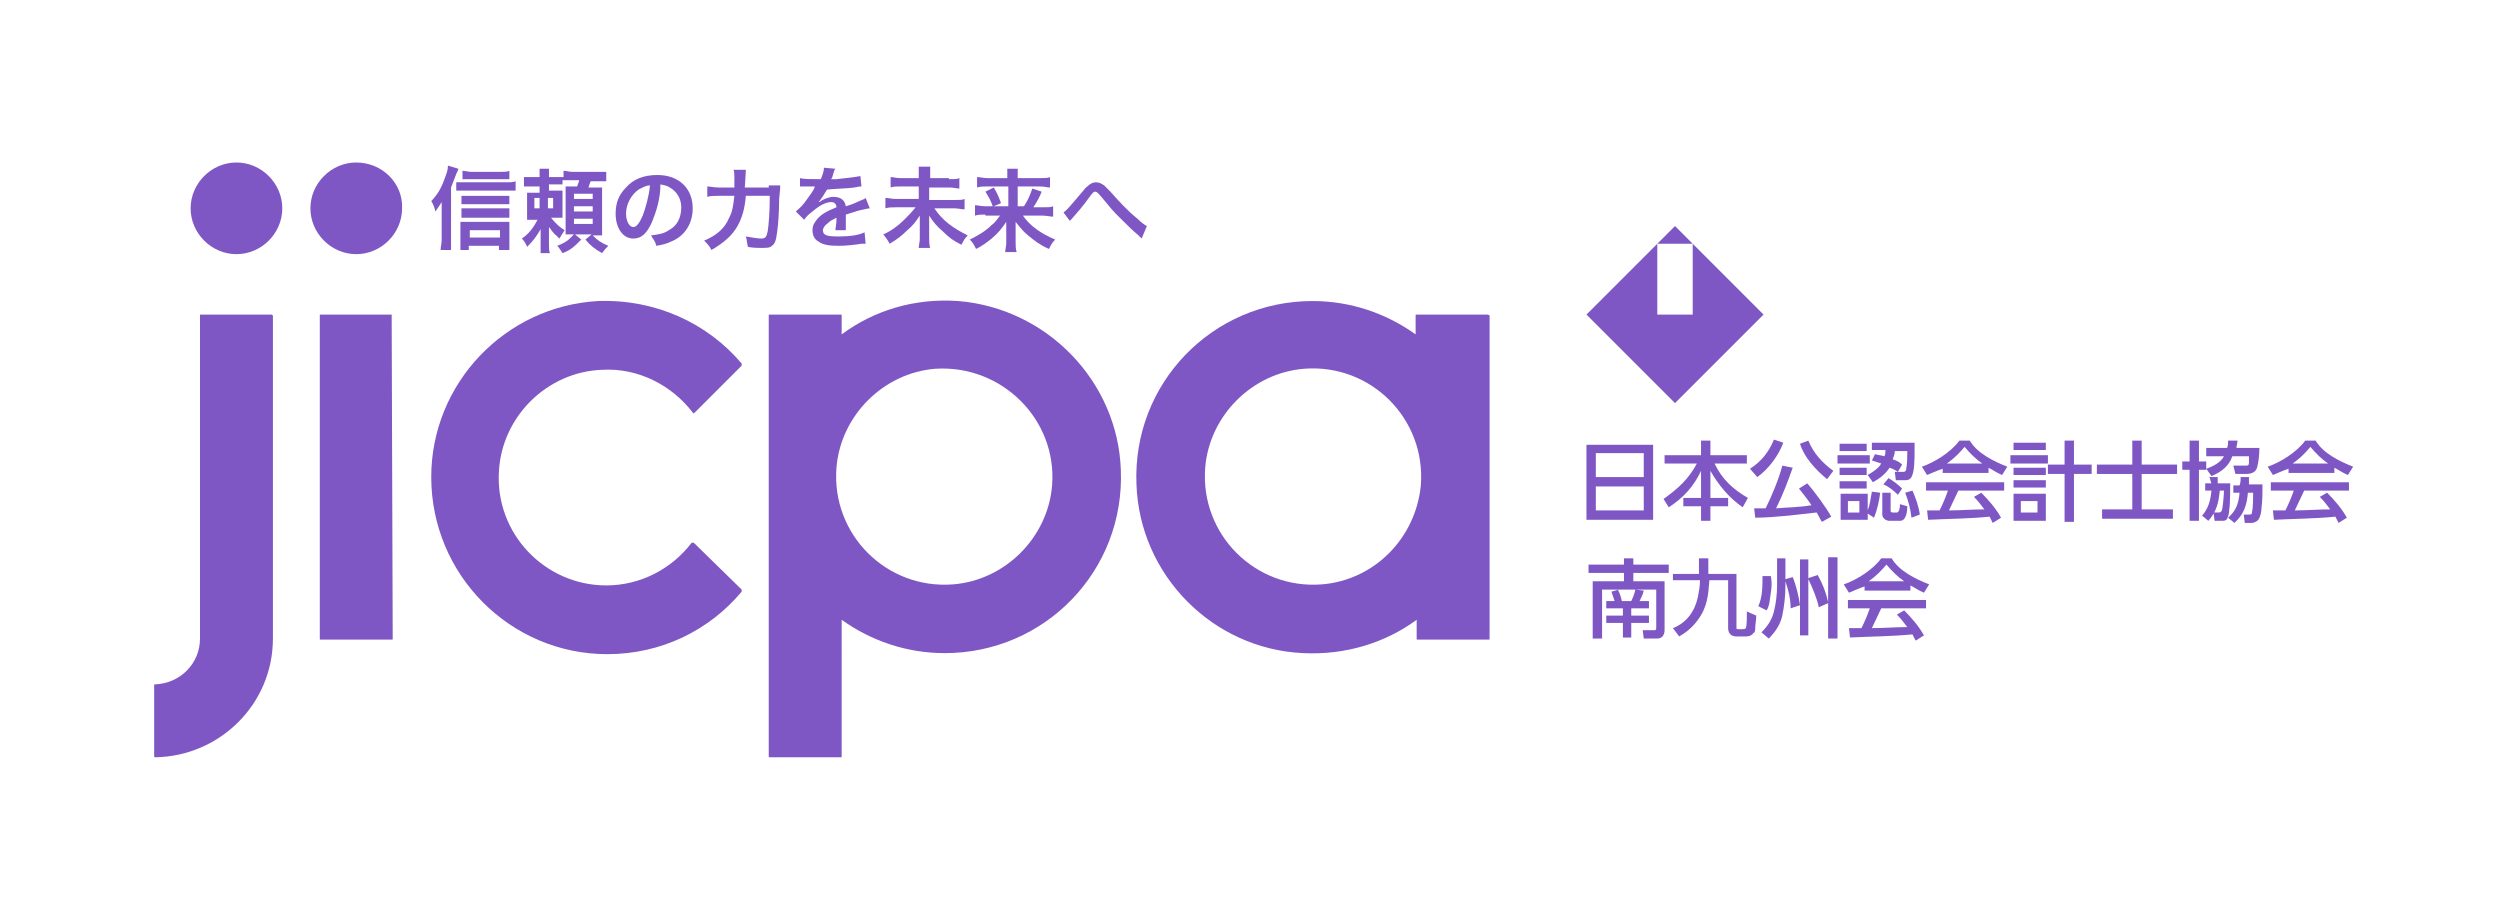 <svg version="1.1" xmlns="http://www.w3.org/2000/svg" xmlns:xlink="http://www.w3.org/1999/xlink" width="240px" height="87.5px" viewBox="0 0 240 87.5">
<style type="text/css">
.st0{fill:#7E57C5;}
</style>
<g>
<path class="st0" d="M37.6,30.2h-6.8c-0.1,0-0.1,0-0.1,0.1v31c0,0.1,0,0.1,0.1,0.1h6.8c0.1,0,0.1,0,0.1-0.1L37.6,30.2
C37.7,30.3,37.7,30.2,37.6,30.2"/>
<path class="st0" d="M142.8,30.2h-6.8c-0.1,0-0.1,0-0.1,0.1v1.8c-2.8-2-6.2-3.2-9.9-3.2c-9.6,0-17.3,7.9-16.9,17.6
c0.3,8.7,7.3,15.8,16,16.2c4.1,0.2,7.9-1,10.9-3.2v1.8c0,0.1,0,0.1,0.1,0.1h6.8c0.1,0,0.1,0,0.1-0.1V30.3
C143,30.3,142.9,30.2,142.8,30.2 M126.9,56.1c-6.4,0.5-11.7-4.8-11.2-11.2c0.4-5,4.5-9.1,9.5-9.5c6.4-0.5,11.7,4.8,11.2,11.2
C135.9,51.7,131.9,55.7,126.9,56.1"/>
<path class="st0" d="M34.2,15.6c-2.4,0-4.4,2-4.4,4.4c0,2.4,2,4.4,4.4,4.4c2.4,0,4.4-2,4.4-4.4C38.7,17.6,36.7,15.6,34.2,15.6"/>
<path class="st0" d="M22.7,15.6c-2.4,0-4.4,2-4.4,4.4c0,2.4,2,4.4,4.4,4.4c2.4,0,4.4-2,4.4-4.4C27.1,17.6,25.1,15.6,22.7,15.6"/>
<path class="st0" d="M66.6,52.1c0,0-0.1,0-0.2,0c-1.9,2.5-4.9,4.1-8.2,4.1c-5.9,0-10.7-5-10.3-11c0.3-5.2,4.6-9.5,9.9-9.7
c3.5-0.2,6.7,1.5,8.7,4.1c0,0.1,0.1,0.1,0.2,0l4.5-4.5c0,0,0-0.1,0-0.2c-3.3-3.9-8.3-6.2-13.8-6c-8.9,0.5-16,7.9-16,16.9
c0,9.4,7.6,17,16.9,17c5.2,0,9.8-2.3,12.9-6c0,0,0-0.1,0-0.2L66.6,52.1z"/>
<path class="st0" d="M26.1,30.2h-6.8c-0.1,0-0.1,0-0.1,0.1l0,31c0,2.4-1.9,4.3-4.3,4.4c-0.1,0-0.1,0-0.1,0.1v6.8
c0,0.1,0.1,0.1,0.1,0.1c6.2-0.1,11.3-5.1,11.3-11.4v-31C26.2,30.3,26.1,30.2,26.1,30.2"/>
<path class="st0" d="M92,28.9c-4.2-0.3-8.1,0.9-11.2,3.2v-1.8c0-0.1,0-0.1-0.1-0.1h-6.8c-0.1,0-0.1,0-0.1,0.1v42.3
c0,0.1,0,0.1,0.1,0.1h6.8c0.1,0,0.1,0,0.1-0.1V59.5c2.8,2,6.2,3.2,9.9,3.2c9.6,0,17.3-7.9,16.9-17.6C107.3,36.6,100.5,29.6,92,28.9
M101,46.6c-0.4,5-4.5,9.1-9.5,9.5c-6.4,0.5-11.7-4.8-11.2-11.2c0.4-5,4.5-9.1,9.5-9.5C96.2,35,101.5,40.3,101,46.6"/>
<path class="st0" d="M160.8,21.7l-8.5,8.5l8.5,8.5l8.5-8.5L160.8,21.7z M159.1,23.4h3.4v6.8h-3.4V23.4z"/>
<path class="st0" d="M43.3,23c0,0.4,0,0.7,0,1h-1c0-0.3,0.1-0.6,0.1-1v-2.6c0-0.3,0-0.3,0-1c-0.2,0.3-0.3,0.5-0.6,0.9
c-0.1-0.4-0.2-0.7-0.4-1c0.6-0.6,1-1.3,1.3-2.2c0.2-0.5,0.3-0.8,0.3-1.2l1,0.3c0,0.1-0.1,0.3-0.2,0.5c-0.2,0.5-0.3,0.8-0.5,1.3V23z
M43.8,17.5c0.2,0,0.4,0,0.7,0h4.2c0.3,0,0.6,0,0.8-0.1v0.9c-0.2,0-0.5,0-0.8,0h-4.2c-0.3,0-0.5,0-0.7,0V17.5z M45.1,24h-0.9
c0-0.2,0-0.5,0-0.8V22c0-0.3,0-0.5,0-0.7c0.2,0,0.4,0,0.7,0h3.3c0.3,0,0.5,0,0.7,0c0,0.2,0,0.4,0,0.7v1.2c0,0.3,0,0.6,0,0.8h-1
v-0.4h-2.9V24z M48.9,19.6c-0.2,0-0.4,0-0.7,0h-3.3c-0.3,0-0.4,0-0.6,0v-0.8c0.2,0,0.3,0,0.6,0h3.3c0.3,0,0.5,0,0.7,0V19.6z
M48.9,20.9c-0.2,0-0.4,0-0.7,0h-3.3c-0.3,0-0.4,0-0.6,0V20c0.2,0,0.3,0,0.6,0h3.3c0.3,0,0.5,0,0.7,0V20.9z M48.9,17.2
c-0.2,0-0.5,0-0.8,0h-2.9c-0.3,0-0.6,0-0.8,0v-0.8c0.3,0,0.5,0.1,0.9,0.1H48c0.4,0,0.7,0,0.9-0.1V17.2z M48,22.1h-2.9v0.7H48V22.1z
"/>
<path class="st0" d="M54.1,17.7c-0.2,0-0.4,0-0.7,0h-0.7v0.6h0.6c0.4,0,0.5,0,0.7,0c0,0.2,0,0.3,0,0.7v1.2c0,0.4,0,0.5,0,0.7
c-0.2,0-0.4,0-0.7,0h-0.4c0.4,0.5,0.8,0.9,1.3,1.2c-0.2,0.3-0.3,0.5-0.5,0.8c-0.1-0.1-0.1-0.1-0.3-0.3c-0.3-0.2-0.5-0.6-0.7-0.8
c0,0.4,0,0.7,0,1v0.6c0,0.5,0,0.7,0.1,0.9h-0.9c0-0.2,0-0.4,0-0.9v-0.5c0-0.3,0-0.6,0-0.9c-0.4,0.7-0.7,1.1-1.3,1.7
c-0.1-0.3-0.3-0.6-0.5-0.8c0.6-0.4,1.1-1,1.5-1.8h-0.3c-0.4,0-0.5,0-0.7,0c0-0.2,0-0.4,0-0.8v-1c0-0.3,0-0.5,0-0.8
c0.2,0,0.4,0,0.8,0h0.4v-0.6h-0.6c-0.4,0-0.7,0-0.9,0v-0.9c0.3,0,0.5,0,0.9,0h0.6c0-0.4,0-0.6,0-0.8h0.9c0,0.2,0,0.4,0,0.7v0.1h0.7
c0.4,0,0.5,0,0.7,0v-0.6c0.3,0,0.5,0.1,0.9,0.1h2.3c0.5,0,0.7,0,0.9,0v0.9c-0.3,0-0.5,0-0.9,0h-0.6c-0.1,0.3-0.2,0.5-0.2,0.6H57
c0.5,0,0.6,0,0.8,0c0,0.2,0,0.5,0,0.8v2.9c0,0.3,0,0.6,0,0.9c-0.3,0-0.5,0-0.7,0h-0.2c0.5,0.5,0.8,0.7,1.5,1
c-0.3,0.3-0.3,0.3-0.6,0.7c-0.7-0.4-1.1-0.7-1.6-1.3l0.6-0.5h-1.6l0.6,0.5c-0.7,0.7-1,1-1.8,1.3c-0.2-0.3-0.3-0.5-0.5-0.7
c0.5-0.2,0.9-0.4,1.2-0.7c0.1-0.1,0.2-0.2,0.4-0.4H55c-0.3,0-0.5,0-0.7,0c0-0.3,0-0.4,0-0.8v-3c0-0.4,0-0.6,0-0.8
c0.2,0,0.4,0,0.7,0h0.4c0.1-0.3,0.2-0.5,0.2-0.6h-1c-0.3,0-0.5,0-0.6,0V17.7z M51.3,20h0.5V19h-0.5V20z M52.6,20h0.5V19h-0.5V20z
M55.1,19.1h1.8v-0.5h-1.8V19.1z M55.1,20.3h1.8v-0.5h-1.8V20.3z M55.1,21.5h1.8V21h-1.8V21.5z"/>
<path class="st0" d="M62.6,21.3c-0.5,1.1-1,1.6-1.8,1.6c-1,0-1.7-1-1.7-2.4c0-1,0.3-1.8,1-2.5c0.7-0.8,1.7-1.2,3-1.2
c2.1,0,3.4,1.3,3.4,3.2c0,1.5-0.8,2.7-2.1,3.2c-0.4,0.2-0.8,0.3-1.4,0.4c-0.1-0.5-0.3-0.6-0.5-1c0.8-0.1,1.3-0.2,1.7-0.5
c0.8-0.4,1.2-1.2,1.2-2.2c0-0.8-0.4-1.5-1.1-1.9c-0.3-0.2-0.5-0.2-0.9-0.3C63.4,19.1,63,20.3,62.6,21.3 M61.3,18.2
c-0.7,0.5-1.2,1.4-1.2,2.3c0,0.7,0.3,1.3,0.7,1.3c0.3,0,0.6-0.4,0.9-1.1c0.3-0.8,0.6-1.9,0.7-2.9C62,17.8,61.7,18,61.3,18.2"/>
<path class="st0" d="M73.8,17.8c0.5,0,0.8,0,1.1,0c0,0.3,0,0.3-0.1,1.3c0,1.2-0.1,2.6-0.2,3.2c-0.1,0.8-0.2,1.1-0.5,1.3
c-0.2,0.2-0.5,0.2-1,0.2c-0.4,0-0.8,0-1.3-0.1c-0.1-0.4-0.1-0.7-0.2-1c0.6,0.1,1.1,0.2,1.5,0.2c0.4,0,0.5-0.2,0.6-0.7
c0.1-0.6,0.2-2,0.2-3.4h-2.3c-0.1,1.3-0.4,2.2-0.8,2.9c-0.5,0.9-1.3,1.6-2.5,2.3c-0.2-0.4-0.4-0.6-0.7-0.9c1.2-0.5,2-1.2,2.4-2.2
c0.3-0.5,0.4-1.2,0.5-2.1H69c-0.4,0-0.8,0-1.1,0.1v-1c0.3,0,0.6,0.1,1.1,0.1h1.5c0-0.3,0-0.4,0-0.9c0-0.4,0-0.7-0.1-0.8h1.2
c0,0.2,0,0.2-0.1,1.7H73.8z"/>
<path class="st0" d="M76.8,17.1c0.4,0.1,0.9,0.1,2,0.1c0.2-0.5,0.3-0.8,0.3-1.1l1.1,0.1c-0.1,0.1-0.1,0.1-0.3,0.8
c0,0.1-0.1,0.1-0.1,0.2c0.1,0,0.1,0,0.5,0c1-0.1,1.8-0.2,2.3-0.3l0.1,1c-0.2,0-0.2,0-0.7,0.1c-0.6,0.1-1.7,0.1-2.6,0.2
c-0.3,0.5-0.5,0.8-0.8,1.2l0,0c0.1,0,0.1,0,0.2-0.1c0.3-0.2,0.8-0.4,1.2-0.4c0.7,0,1.1,0.3,1.2,0.9c0.7-0.2,1.1-0.4,1.3-0.5
c0.5-0.2,0.5-0.2,0.6-0.3l0.4,1c-0.2,0-0.5,0.1-1,0.2c-0.1,0-0.6,0.2-1.3,0.4v0.1c0,0.2,0,0.2,0,0.3v0.3c0,0.1,0,0.2,0,0.3
c0,0.2,0,0.3,0,0.5l-1,0c0-0.2,0.1-0.6,0.1-1v-0.2c-0.4,0.2-0.6,0.3-0.8,0.5c-0.3,0.2-0.5,0.5-0.5,0.7c0,0.5,0.4,0.6,1.5,0.6
c1,0,1.9-0.1,2.5-0.4l0.1,1.1c-0.1,0-0.2,0-0.4,0c-0.6,0.1-1.5,0.2-2.2,0.2c-0.9,0-1.5-0.1-1.9-0.4c-0.4-0.2-0.6-0.6-0.6-1.1
c0-0.4,0.1-0.6,0.4-1c0.4-0.5,0.9-0.8,1.9-1.2c0-0.3-0.2-0.5-0.5-0.5c-0.5,0-1.1,0.3-1.8,0.9c-0.4,0.3-0.6,0.5-0.8,0.8l-0.8-0.8
c0.2-0.2,0.5-0.4,0.8-0.8c0.3-0.4,0.9-1.2,1-1.5c0-0.1,0-0.1,0.1-0.1c0,0-0.1,0-0.1,0c-0.1,0-0.9,0-1.1,0c-0.2,0-0.2,0-0.2,0
c0,0-0.1,0-0.1,0L76.8,17.1z"/>
<path class="st0" d="M91.1,17.2c0.5,0,0.8,0,1-0.1v1c-0.3,0-0.5-0.1-1-0.1h-1.9v1.2h2.4c0.5,0,0.8,0,1-0.1v1c-0.3,0-0.6-0.1-1-0.1
h-1.9c0.8,1.2,1.8,1.9,3.2,2.6c-0.3,0.3-0.4,0.5-0.6,0.9c-0.8-0.4-1.2-0.7-1.8-1.3c-0.6-0.5-0.9-0.9-1.3-1.5c0,0.5,0,0.6,0,0.8v1.4
c0,0.3,0,0.6,0.1,0.9h-1.1c0-0.3,0.1-0.5,0.1-0.9v-1.4c0-0.3,0-0.4,0-0.8c-0.4,0.6-0.7,1-1.2,1.4c-0.5,0.5-1,0.9-1.7,1.3
c-0.2-0.4-0.3-0.5-0.6-0.9c0.7-0.3,1.4-0.8,2-1.4c0.4-0.4,0.7-0.7,1.1-1.2H86c-0.4,0-0.7,0-1,0.1v-1c0.3,0,0.6,0.1,1,0.1h2.2v-1.2
h-1.7c-0.5,0-0.7,0-1,0.1v-1c0.3,0,0.5,0.1,1,0.1h1.7v-0.5c0-0.3,0-0.4,0-0.6h1.1c0,0.2,0,0.3,0,0.6v0.5H91.1z"/>
<path class="st0" d="M94.6,20.6c-0.4,0-0.7,0-1,0.1v-1c0.3,0,0.5,0.1,1,0.1h0.7c-0.2-0.6-0.4-0.9-0.7-1.4l0.8-0.4
c0.3,0.5,0.4,0.7,0.7,1.5l-0.7,0.3h1.4v-1.9h-2c-0.4,0-0.7,0-1,0.1v-1c0.3,0,0.6,0.1,1,0.1h1.9v-0.2c0-0.3,0-0.4,0-0.7h1
c0,0.2,0,0.4,0,0.7v0.2h2.1c0.5,0,0.8,0,1-0.1v1c-0.3,0-0.5-0.1-1-0.1h-2.1v1.9h0.6c0.4-0.6,0.6-1.1,0.8-1.7l0.9,0.3
c-0.2,0.5-0.4,0.9-0.8,1.5h0.9c0.5,0,0.8,0,1-0.1v1c-0.3,0-0.6-0.1-1-0.1h-1.9c0.7,1,1.7,1.7,3.1,2.3c-0.3,0.3-0.4,0.5-0.6,0.9
c-0.9-0.4-1.4-0.8-2-1.3c-0.5-0.4-0.8-0.8-1.2-1.3c0,0.5,0,0.6,0,0.8v1.2c0,0.3,0,0.6,0.1,0.9h-1.1c0-0.3,0.1-0.5,0.1-0.9v-1.2
c0-0.3,0-0.4,0-0.8c-0.4,0.6-0.8,1.1-1.4,1.6c-0.5,0.4-0.9,0.7-1.5,1c-0.2-0.4-0.3-0.6-0.6-0.9c0.8-0.4,1.5-0.8,2.1-1.4
c0.3-0.2,0.5-0.5,0.8-0.9H94.6z"/>
<path class="st0" d="M102.1,20.4c0.4-0.3,0.7-0.7,1.9-2.1c0.2-0.3,0.4-0.4,0.5-0.5c0.2-0.2,0.5-0.3,0.7-0.3c0.3,0,0.5,0.1,0.8,0.3
c0.1,0.1,0.3,0.3,0.6,0.6c0.8,0.9,1.6,1.8,2.6,2.6c0.4,0.4,0.7,0.6,0.9,0.7l-0.5,1.2c-0.1-0.1-0.1-0.1-0.3-0.3
c-0.5-0.4-1.1-1-1.8-1.7c-0.7-0.7-0.7-0.7-1.6-1.8c-0.5-0.6-0.6-0.7-0.8-0.7c-0.1,0-0.2,0.1-0.5,0.5c-0.7,1-1.2,1.5-1.7,2.1
c-0.1,0.1-0.1,0.1-0.2,0.2L102.1,20.4z"/>
<g>
<path class="st0" d="M158.7,42.7v7.2h-6.4v-7.2H158.7z M157.8,45.8v-2.3h-4.6v2.3H157.8z M153.2,49h4.6v-2.3h-4.6V49z"/>
<path class="st0" d="M163.3,43.7v-1.4h0.9v1.4h3.5v0.8h-3.1c0.7,1.5,1.8,2.5,3.2,3.3l-0.5,0.9c-1.3-0.9-2.3-2.1-3.1-3.5v2.6h1.7
v0.8h-1.7v1.4h-0.9v-1.4h-1.7v-0.8h1.7v-2.6c-0.7,1.5-1.7,2.6-3.1,3.5l-0.5-0.8c1.4-1,2.4-1.9,3.2-3.4h-3.1v-0.8H163.3z"/>
<path class="st0" d="M168.7,45.8l-0.7-0.8c1.1-0.7,1.8-1.6,2.3-2.8l0.9,0.3C170.7,43.8,169.8,45,168.7,45.8z M171.7,49.5
c-1.1,0.1-2.2,0.2-3.2,0.2l-0.1-0.9c0.4,0,0.7,0,1.1,0c0.6-1.2,1.3-2.9,1.6-4.1l1,0.2c-0.5,1.4-0.9,2.5-1.6,3.9
c1.2-0.1,2.3-0.1,3.4-0.3c-0.4-0.6-0.8-1.1-1.2-1.6l0.8-0.5c0.7,0.8,1.8,2.3,2.3,3.2l-0.9,0.5c-0.2-0.3-0.3-0.6-0.5-0.9
C173.5,49.3,172.6,49.4,171.7,49.5z M172.8,42.6l0.8-0.3c0.5,1.2,1.3,2.1,2.4,2.9l-0.6,0.8C174.3,45.1,173.2,43.9,172.8,42.6z"/>
<path class="st0" d="M179.5,43.7v0.8h-3.1v-0.8H179.5z M179.2,42.6v0.7h-2.6v-0.7H179.2z M179.2,44.9v0.7h-2.6v-0.7H179.2z
M179.2,46.2v0.7h-2.6v-0.7H179.2z M179.7,47.2l0.8,0.1c-0.1,0.8-0.3,1.7-0.6,2.4l-0.6-0.4v0.6h-2.6v-2.5h2.6V49
C179.5,48.5,179.6,47.8,179.7,47.2z M177.4,48.1v1.1h1.1v-1.1H177.4z M179.8,46.3l-0.5-0.7c0.5-0.3,1-0.6,1.3-1.1
c-0.3-0.1-0.6-0.2-0.9-0.3l0.3-0.6c0.3,0.1,0.6,0.1,0.9,0.2c0.1-0.2,0.1-0.3,0.1-0.6h-1.3v-0.7h4.1v0.7c0,0.8,0,2.1-0.3,2.6
c-0.2,0.3-0.4,0.3-0.7,0.3h-0.8l-0.1-0.8h0.8c0.2,0,0.3-0.1,0.3-0.3c0.1-0.5,0.1-1.2,0.1-1.7h-1.2c0,0.3-0.1,0.5-0.2,0.8
c0.3,0.1,0.6,0.2,0.9,0.5l-0.4,0.7c-0.3-0.2-0.5-0.3-0.8-0.4C181,45.5,180.5,45.9,179.8,46.3z M181.5,47.3V49c0,0.1,0,0.2,0.2,0.2
h0.4c0.2,0,0.3-0.4,0.3-0.8l0.7,0.2c0,0.5-0.1,1.4-0.7,1.4h-1c-0.4,0-0.7-0.3-0.7-0.6v-2.1H181.5z M182.6,46.9l-0.4,0.6
c-0.4-0.4-0.9-0.8-1.4-1l0.5-0.6C181.8,46.2,182.2,46.5,182.6,46.9z M183.5,49.7c-0.1-0.9-0.3-1.6-0.6-2.4l0.7-0.2
c0.3,0.7,0.6,1.5,0.7,2.3L183.5,49.7z"/>
<path class="st0" d="M185,45.6l-0.5-0.8c1.2-0.4,2.8-1.4,3.6-2.5h1c0.7,1.2,2.3,2,3.6,2.5l-0.5,0.8c-0.5-0.2-0.9-0.5-1.3-0.7v0.5
h-4.4v-0.4C185.9,45.2,185.5,45.4,185,45.6z M185.1,49.9L185,49c0.4,0,0.8,0,1.2,0c0.3-0.6,0.6-1.3,0.8-1.9h-2.1v-0.8h7.5v0.8H188
c-0.3,0.6-0.6,1.3-0.9,1.9c1.1,0,2.3-0.1,3.4-0.1c-0.3-0.4-0.6-0.8-1-1.2l0.7-0.4c0.7,0.7,1.4,1.5,1.9,2.4l-0.8,0.5
c-0.1-0.2-0.2-0.4-0.3-0.6C189,49.8,187.1,49.8,185.1,49.9z M190.3,44.5c-0.6-0.4-1.2-1-1.7-1.6c-0.5,0.6-1,1.1-1.7,1.6H190.3z"/>
<path class="st0" d="M196.6,43.7v0.8H193v-0.8H196.6z M196.4,42.5v0.7h-3.1v-0.7H196.4z M196.4,44.9v0.7h-3.1v-0.7H196.4z
M196.4,46.1v0.7h-3.1v-0.7H196.4z M196.4,47.4v2.6h-3.1v-2.6H196.4z M194,48.1v1.1h1.6v-1.1H194z M198.2,50.1v-4.6h-1.6v-0.9h1.6
v-2.3h0.9v2.3h1.7v0.9h-1.7v4.6H198.2z"/>
<path class="st0" d="M205.6,42.3v2.3h3.4v0.9h-3.4v3.4h3v0.9h-6.8v-0.9h2.9v-3.4h-3.4v-0.9h3.4v-2.3H205.6z"/>
<path class="st0" d="M212.3,45.7l-0.5-0.7v0.1h-0.7V50h-0.9v-4.9h-0.7v-0.8h0.7v-2h0.9v2h0.7V45c0.6-0.2,1.4-0.6,1.7-1.2h-1.7V43
h2c0.1-0.2,0.1-0.5,0.1-0.7h0.9c0,0.2-0.1,0.5-0.1,0.7h2.2c0,0.8-0.1,1.4-0.2,1.8c-0.1,0.5-0.5,0.7-1.1,0.7h-1l-0.2-0.8h1.1
c0.3,0,0.4,0,0.4-0.3c0-0.2,0-0.5,0-0.6h-1.6C214,44.7,213.3,45.3,212.3,45.7z M212.1,45.8h0.8c0,0.2,0,0.4,0,0.6h1.2
c0,0.6,0,2-0.1,2.6c0,0.3-0.1,0.6-0.2,0.8c-0.1,0.2-0.3,0.2-0.6,0.2h-0.6l-0.1-0.8h0.4c0.2,0,0.3,0,0.4-0.2
c0.1-0.3,0.2-1.6,0.2-1.9h-0.4c-0.1,1.1-0.3,2-1.1,2.9l-0.6-0.5c0.6-0.7,0.8-1.4,0.9-2.4h-0.6v-0.7h0.6
C212.2,46.2,212.2,46,212.1,45.8z M215.1,46c0-0.1,0-0.2,0-0.2h0.8c0,0.2,0,0.5,0,0.7h1.3c0,0.7,0,1.6-0.1,2.3
c0,0.3-0.1,0.8-0.3,1.1c-0.2,0.2-0.4,0.3-0.7,0.3h-0.6l-0.1-0.8h0.4c0.3,0,0.4,0,0.4-0.3c0.1-0.4,0.1-1.4,0.1-1.8h-0.5
c-0.1,1.2-0.4,2.1-1.3,2.9l-0.6-0.5c0.8-0.7,1-1.4,1.1-2.4h-0.6v-0.7h0.6C215.1,46.3,215.1,46.1,215.1,46z"/>
<path class="st0" d="M218.2,45.6l-0.5-0.8c1.2-0.4,2.8-1.4,3.6-2.5h1c0.7,1.2,2.3,2,3.6,2.5l-0.5,0.8c-0.5-0.2-0.9-0.5-1.3-0.7
v0.5h-4.4v-0.4C219.1,45.2,218.7,45.4,218.2,45.6z M218.3,49.9l-0.1-0.9c0.4,0,0.8,0,1.2,0c0.3-0.6,0.6-1.3,0.8-1.9H218v-0.8h7.5
v0.8h-4.3c-0.3,0.6-0.6,1.3-0.9,1.9c1.1,0,2.3-0.1,3.4-0.1c-0.3-0.4-0.6-0.8-1-1.2l0.7-0.4c0.7,0.7,1.4,1.5,1.9,2.4l-0.8,0.5
c-0.1-0.2-0.2-0.4-0.3-0.6C222.2,49.8,220.2,49.8,218.3,49.9z M223.5,44.5c-0.6-0.4-1.2-1-1.7-1.6c-0.5,0.6-1,1.1-1.7,1.6H223.5z"
/>
<path class="st0" d="M157.8,56.7c-0.1,0.4-0.2,0.6-0.4,1h0.9v0.7h-1.7v0.7h1.7v0.7h-1.7v1.4h-0.8v-1.4h-1.6v-0.7h1.6v-0.7h-1.6
v-0.7h0.8c-0.1-0.3-0.2-0.6-0.3-0.9l0.7-0.2h-1.6v4.7h-0.9v-5.5h3V55h-3.4v-0.8h3.4v-0.6h0.9v0.6h3.4V55h-3.4v0.8h3v4.7
c0,0.4-0.2,0.8-0.7,0.8h-1.3l-0.1-0.8h1.1c0.1,0,0.2,0,0.2-0.2v-3.7H157L157.8,56.7z M155.3,56.6c0.2,0.3,0.3,0.7,0.4,1.1h0.9
c0.2-0.4,0.3-0.7,0.4-1.1H155.3z"/>
<path class="st0" d="M160.6,55.9v-0.8h2.5c0-0.5,0-1,0-1.5h0.9c0,0.5,0,1,0,1.5h2.7v5.1c0,0.2,0,0.2,0.2,0.2h0.4
c0.1,0,0.2,0,0.3-0.1c0.1-0.2,0.1-1.1,0.1-1.6l0.9,0.4c0,0.4-0.1,0.9-0.1,1.2c0,0.2,0,0.4-0.2,0.5c-0.2,0.3-0.6,0.3-0.8,0.3h-0.8
c-0.5,0-0.8-0.3-0.8-0.8v-4.6h-1.8c-0.1,1.4-0.2,2.6-1.1,3.8c-0.5,0.7-1.1,1.2-1.8,1.6l-0.6-0.8c1.3-0.5,2.1-1.6,2.4-3
c0.1-0.5,0.2-1.1,0.2-1.6H160.6z"/>
<path class="st0" d="M170,56.9c-0.1,0.6-0.1,1.2-0.4,1.7l-0.8-0.4c0.4-0.9,0.4-1.9,0.4-2.9h0.8C170.1,55.8,170.1,56.3,170,56.9z
M172.1,55.4c0.3,0.7,0.6,1.9,0.7,2.7v-4.4h0.8v1.8l0.9-0.3c0.5,0.9,0.8,1.7,1,2.6v-4.3h0.9v7.8h-0.9v-3.4l-0.9,0.4
c-0.1-0.7-0.7-2.1-1-2.7V61h-0.8v-2.9l-0.9,0.3c0-0.9-0.2-1.7-0.5-2.6v0.4c0,1-0.1,1.9-0.3,2.9c-0.2,0.9-0.7,1.6-1.3,2.2l-0.7-0.6
c0.6-0.6,1-1.2,1.2-2c0.2-0.8,0.3-1.7,0.3-2.5v-2.6h0.8v2L172.1,55.4z"/>
<path class="st0" d="M177.5,56.9l-0.5-0.8c1.2-0.4,2.8-1.4,3.6-2.5h1c0.7,1.2,2.3,2,3.6,2.5l-0.5,0.8c-0.5-0.2-0.9-0.5-1.3-0.7
v0.5h-4.4v-0.4C178.4,56.5,178,56.7,177.5,56.9z M177.6,61.2l-0.1-0.9c0.4,0,0.8,0,1.2,0c0.3-0.6,0.6-1.3,0.8-1.9h-2.1v-0.8h7.5
v0.8h-4.3c-0.3,0.6-0.6,1.3-0.9,1.9c1.1,0,2.3-0.1,3.4-0.1c-0.3-0.4-0.6-0.8-1-1.2l0.7-0.4c0.7,0.7,1.4,1.5,1.9,2.4l-0.8,0.5
c-0.1-0.2-0.2-0.4-0.3-0.6C181.5,61.1,179.6,61.1,177.6,61.2z M182.8,55.8c-0.6-0.4-1.2-1-1.7-1.6c-0.5,0.6-1,1.1-1.7,1.6H182.8z"
/>
</g>
</g>
</svg>

